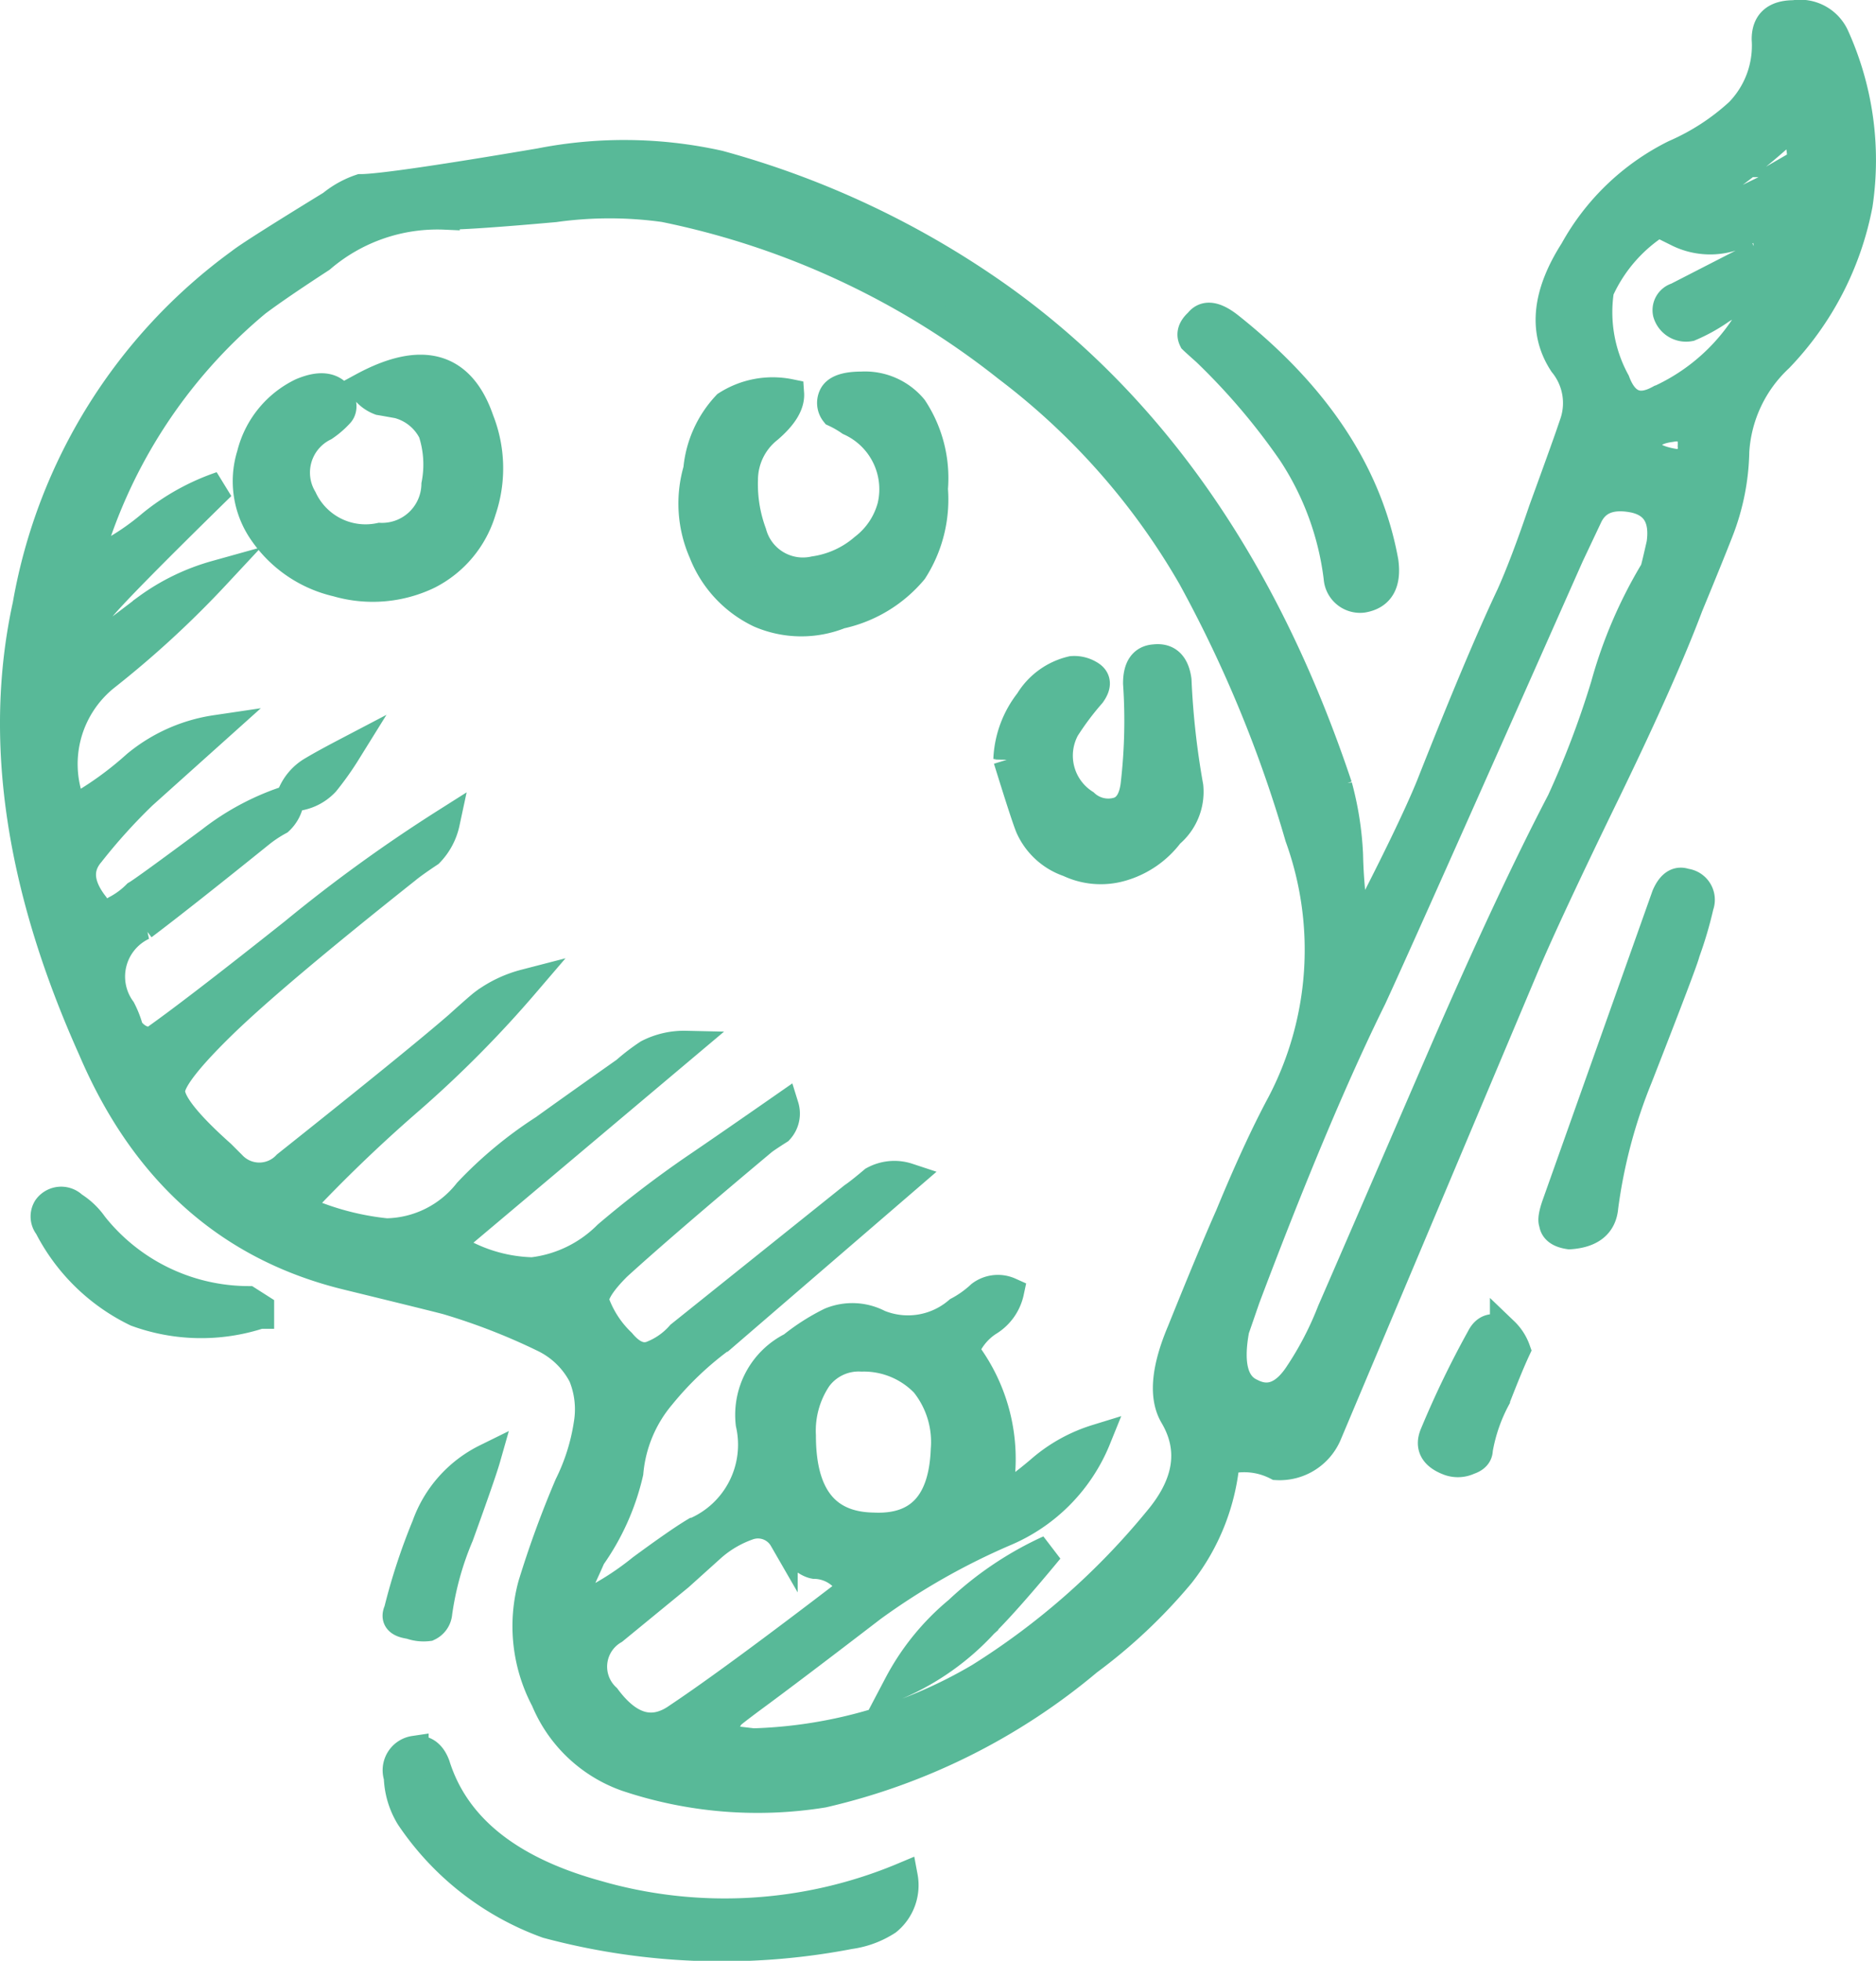 <?xml version="1.0" encoding="UTF-8"?> <svg xmlns="http://www.w3.org/2000/svg" width="65.34" height="68.261" viewBox="0 0 65.34 68.261"><g id="noun_Art_1303105" transform="translate(0.5 0.501)"><g id="initiations_et_activités" data-name="initiations et activités" transform="translate(0 0)"><path id="Tracé_5761" data-name="Tracé 5761" d="M67.963,5.864q0-.86.972-.859a1.335,1.335,0,0,1,1.42.747,10.432,10.432,0,0,1,.822,5.867,10.551,10.551,0,0,1-2.765,5.343,4.848,4.848,0,0,0-1.532,3.252,8.009,8.009,0,0,1-.561,2.8q-.336.86-1.046,2.578-.9,2.391-2.84,6.39-2.129,4.371-2.914,6.24L52.681,54.441a1.806,1.806,0,0,1-1.756,1.084,2.487,2.487,0,0,0-1.794-.187A7.425,7.425,0,0,1,47.562,59.3a18.553,18.553,0,0,1-3.214,3.027,22.049,22.049,0,0,1-9.229,4.6,14.325,14.325,0,0,1-6.838-.561,4.8,4.8,0,0,1-2.84-2.691,5.468,5.468,0,0,1-.448-4,35.064,35.064,0,0,1,1.27-3.475,7.2,7.2,0,0,0,.672-2.13,3.094,3.094,0,0,0-.187-1.681A2.975,2.975,0,0,0,25.4,51.077a22.03,22.03,0,0,0-3.363-1.308q-.261-.074-3.475-.859Q12.4,47.416,9.672,41.026,5.86,32.545,7.392,25.556a18.718,18.718,0,0,1,7.435-11.919q.374-.3,3.176-2.018a3.222,3.222,0,0,1,1.01-.56q.934,0,6.24-.9a15.207,15.207,0,0,1,6.241.075,30.988,30.988,0,0,1,9.79,4.633q8,5.718,11.77,17a10.94,10.94,0,0,1,.374,2.391,17.009,17.009,0,0,0,.3,2.84q1.868-3.587,2.54-5.231,1.757-4.447,2.8-6.65.487-1.084,1.121-2.952.9-2.466,1.084-3.027A2.183,2.183,0,0,0,60.9,17.15q-1.084-1.644.374-3.923a8.142,8.142,0,0,1,3.512-3.363,8.056,8.056,0,0,0,2.242-1.457A3.325,3.325,0,0,0,67.963,5.864Zm1.232,4.3a2.587,2.587,0,0,0-.3-1.345A22.876,22.876,0,0,1,66.8,10.572q-1.681,1.047-2.467,1.607a5.433,5.433,0,0,0-2.166,2.429,5.047,5.047,0,0,0,.56,3.176q.447,1.195,1.495.635a7.048,7.048,0,0,0,3.512-3.474,2.1,2.1,0,0,0-1.346.336,5.862,5.862,0,0,1-1.083.6.684.684,0,0,1-.785-.486.48.48,0,0,1,.336-.56l2.84-1.457a3.71,3.71,0,0,0,1.98-1.906,8.9,8.9,0,0,0-2.279.972,2.519,2.519,0,0,1-2.5.149l3.588-1.756Q69.159,10.5,69.2,10.161Zm-5.38,9.9q.037.41.972.56a.529.529,0,0,0,.6-.6q.037-.785-.747-.636Q63.778,19.5,63.815,20.063ZM48.009,16.327q-.149-.3.187-.6.336-.448,1.084.149,4.558,3.623,5.381,8.182.149,1.121-.747,1.27a.771.771,0,0,1-.859-.71,10.159,10.159,0,0,0-1.607-4.372,22.92,22.92,0,0,0-2.989-3.512Q48.083,16.4,48.009,16.327ZM44.46,28.658a9.814,9.814,0,0,0-.9,1.2,1.983,1.983,0,0,0,.673,2.616,1.2,1.2,0,0,0,1.2.262q.486-.187.56-1.01a19.154,19.154,0,0,0,.075-3.438q0-.822.6-.859.673-.074.785.747a27.807,27.807,0,0,0,.411,3.7,1.9,1.9,0,0,1-.672,1.644,3.191,3.191,0,0,1-1.681,1.158,2.59,2.59,0,0,1-1.831-.149,2.3,2.3,0,0,1-1.345-1.2q-.113-.224-.785-2.391a3.5,3.5,0,0,1,.747-2.018,2.366,2.366,0,0,1,1.495-1.083,1.03,1.03,0,0,1,.673.187Q44.757,28.246,44.46,28.658Zm3.55-4A24.4,24.4,0,0,0,41.545,17.3a28.33,28.33,0,0,0-11.957-5.568,13.809,13.809,0,0,0-3.811,0q-2.915.261-3.811.262a6.229,6.229,0,0,0-4.335,1.495q-1.494.971-2.242,1.532a18.186,18.186,0,0,0-5.9,9.117,8.637,8.637,0,0,0,2.242-1.383,7.808,7.808,0,0,1,2.429-1.345Q10.493,25,9.933,25.706a1.956,1.956,0,0,0-.485,1.57q.71-.523,2.13-1.607a7.459,7.459,0,0,1,2.391-1.158,34.151,34.151,0,0,1-3.812,3.512A3.9,3.9,0,0,0,9,32.694a11.855,11.855,0,0,0,2.2-1.57,5.632,5.632,0,0,1,2.765-1.232q-2.5,2.242-2.541,2.279A19.858,19.858,0,0,0,9.6,34.189q-.673.784.149,1.83a.514.514,0,0,0,.747.149,2.907,2.907,0,0,0,.71-.523q.261-.149,2.578-1.868a8.776,8.776,0,0,1,2.765-1.457,1.2,1.2,0,0,1-.374.747,4.432,4.432,0,0,0-.673.448q-2.69,2.168-4.073,3.213a1.955,1.955,0,0,0-.747,2.915,3.382,3.382,0,0,1,.262.672.955.955,0,0,0,.785.449q1.345-.935,4.969-3.812a52.789,52.789,0,0,1,5.269-3.811,2.145,2.145,0,0,1-.56,1.046q-.56.373-.785.56-4.707,3.736-6.464,5.455T12.4,42.483q0,.634,1.757,2.2l.374.374a1.307,1.307,0,0,0,1.906,0q4.558-3.624,5.979-4.858.748-.674.9-.785a4.169,4.169,0,0,1,1.419-.673,39.2,39.2,0,0,1-4,4.036,51.788,51.788,0,0,0-3.923,3.774,9.6,9.6,0,0,0,3.1.859A3.682,3.682,0,0,0,22.75,46a14.212,14.212,0,0,1,2.653-2.2q.934-.673,2.84-2.018a7,7,0,0,1,.785-.6,2.737,2.737,0,0,1,1.308-.3l-8.258,6.951a5.454,5.454,0,0,0,2.915.934,4.423,4.423,0,0,0,2.616-1.27,37.036,37.036,0,0,1,3.027-2.317q1.047-.71,3.139-2.166a.841.841,0,0,1-.187.822q-.411.261-.56.374-3.438,2.876-5.082,4.373-.785.784-.785,1.2a3.662,3.662,0,0,0,.934,1.457q.56.673,1.121.411a2.547,2.547,0,0,0,.934-.673l6.017-4.819c.149-.1.386-.287.709-.56a1.505,1.505,0,0,1,1.2-.112l-6.464,5.568a11.375,11.375,0,0,0-2.13,2.018,4.812,4.812,0,0,0-1.121,2.69A8.275,8.275,0,0,1,27.047,58.7c-.075.174-.187.423-.336.747a.757.757,0,0,0,.224.859,10.109,10.109,0,0,0,1.868-1.2q1.271-.934,1.831-1.27a3.3,3.3,0,0,0,1.943-3.774,2.662,2.662,0,0,1,1.457-2.69,7.267,7.267,0,0,1,1.345-.859,1.993,1.993,0,0,1,1.681.075,2.677,2.677,0,0,0,2.765-.448,3.68,3.68,0,0,0,.785-.56,1,1,0,0,1,1.01-.112,1.609,1.609,0,0,1-.747,1.046,2.144,2.144,0,0,0-.823,1.009,6.178,6.178,0,0,1,1.084,5.307,14.13,14.13,0,0,0,1.607-1.2,5.4,5.4,0,0,1,1.906-1.045,5.942,5.942,0,0,1-3.213,3.251,23.892,23.892,0,0,0-4.6,2.616Q34,62.627,32.577,63.672q-.6.448-.672.523a.86.86,0,0,0-.149.859l.934.111a16.45,16.45,0,0,0,7.884-2.279,25.522,25.522,0,0,0,6.2-5.455q1.607-1.906.56-3.662-.56-.971.262-2.914,1.084-2.69,1.681-4.036.971-2.354,1.793-3.886a11.548,11.548,0,0,0,.636-9.3A44.585,44.585,0,0,0,48.009,24.66ZM64.3,23.426q.187-1.308-.9-1.569-1.233-.261-1.643.635l-.636,1.345q-5.9,13.3-6.875,15.4Q52.307,43.157,49.84,49.7l-.374,1.083q-.336,1.795.56,2.2.934.487,1.681-.672a11.364,11.364,0,0,0,1.121-2.167q.524-1.195,3.886-8.968,2.354-5.418,4.11-8.781a31.917,31.917,0,0,0,1.532-4.036,15.977,15.977,0,0,1,1.719-4Q64.114,24.249,64.3,23.426Zm1.345,12.592a13.675,13.675,0,0,1-.485,1.644q-.037.224-1.644,4.334a18.268,18.268,0,0,0-1.2,4.522q-.075.9-1.2.972-.524-.075-.561-.411c-.049-.1-.013-.324.112-.673l3.811-10.724c.174-.4.4-.548.673-.449A.592.592,0,0,1,65.646,36.019ZM58.024,51.077c.173-.349.448-.423.822-.224a1.643,1.643,0,0,1,.411.635q-.261.56-.71,1.719a5.89,5.89,0,0,0-.6,1.757c0,.174-.111.3-.336.374a.9.9,0,0,1-.672.037q-.822-.3-.523-.972A32.984,32.984,0,0,1,58.024,51.077Zm-17.3,9.939a8.848,8.848,0,0,1-2.989,2.131,8.446,8.446,0,0,1,2.093-2.578A11.665,11.665,0,0,1,43,58.439Q41.545,60.2,40.723,61.017ZM33.212,19.429a2.269,2.269,0,0,0-.859,1.756,4.912,4.912,0,0,0,.3,1.868,1.827,1.827,0,0,0,2.166,1.308,3.363,3.363,0,0,0,1.72-.785,2.7,2.7,0,0,0,.972-1.457,2.592,2.592,0,0,0-1.457-2.952,3.532,3.532,0,0,0-.523-.3.55.55,0,0,1-.075-.56q.149-.374,1.009-.374a2.177,2.177,0,0,1,1.794.785,4.406,4.406,0,0,1,.71,2.8,4.576,4.576,0,0,1-.71,2.84,4.57,4.57,0,0,1-2.541,1.532,3.647,3.647,0,0,1-2.8-.037,3.938,3.938,0,0,1-1.98-2.13,4.207,4.207,0,0,1-.187-2.878,3.757,3.757,0,0,1,1.009-2.242,2.975,2.975,0,0,1,2.2-.411Q34,18.755,33.212,19.429ZM19.087,17.971q3.1-1.681,4.073,1.158a4.548,4.548,0,0,1,.075,3.139,3.685,3.685,0,0,1-1.868,2.242,4.464,4.464,0,0,1-3.176.262,4.29,4.29,0,0,1-2.578-1.756,3.091,3.091,0,0,1-.412-2.691,3.282,3.282,0,0,1,1.757-2.166q.971-.411,1.345.187.149.373-.037.56a2.959,2.959,0,0,1-.523.448,1.778,1.778,0,0,0-.747,2.5,2.413,2.413,0,0,0,2.69,1.345,1.87,1.87,0,0,0,1.944-1.831,3.646,3.646,0,0,0-.112-1.831,1.873,1.873,0,0,0-1.2-.972c-.274-.049-.486-.087-.636-.112A1.22,1.22,0,0,1,19.087,17.971ZM17.779,31.722a1.645,1.645,0,0,1-1.2.523,1.716,1.716,0,0,1,.785-.934q.373-.224,1.158-.635A10.38,10.38,0,0,1,17.779,31.722ZM34.931,52.46a3.289,3.289,0,0,0-.56,2.018q0,3.139,2.5,3.176,2.392.113,2.5-2.69a3.275,3.275,0,0,0-.71-2.317,2.945,2.945,0,0,0-2.2-.9A1.777,1.777,0,0,0,34.931,52.46ZM9.709,47.154A6.909,6.909,0,0,0,15.09,49.77l.411.262v.225a6.572,6.572,0,0,1-4.3-.075A6.734,6.734,0,0,1,8.14,47.191a.548.548,0,0,1-.038-.635.594.594,0,0,1,.9-.075A2.443,2.443,0,0,1,9.709,47.154ZM21.293,57.617a4.183,4.183,0,0,1,2.093-2.354q-.149.523-.934,2.691a10.66,10.66,0,0,0-.747,2.69.582.582,0,0,1-.336.486,1.352,1.352,0,0,1-.635-.075q-.6-.074-.411-.485A21.042,21.042,0,0,1,21.293,57.617Zm-.411,7.81q.523-.075.747.523,1.008,3.213,5.529,4.484a16.081,16.081,0,0,0,10.761-.6,1.6,1.6,0,0,1-.56,1.533,3.184,3.184,0,0,1-1.308.485,23.511,23.511,0,0,1-10.537-.374,9.746,9.746,0,0,1-4.783-3.737,2.826,2.826,0,0,1-.411-1.383A.706.706,0,0,1,20.882,65.426Zm12.854-7.361a1.019,1.019,0,0,0-1.233-.448,3.837,3.837,0,0,0-1.27.747l-1.121,1.009-2.279,1.868A1.477,1.477,0,0,0,27.57,63.6q1.195,1.608,2.5.673Q31.979,63,36.127,59.821a1.457,1.457,0,0,0-1.308-.859Q34.408,58.888,33.736,58.065Z" transform="translate(-6.953 -4.999)" fill="#58b998" stroke="#58b998" stroke-width="1" fill-rule="evenodd"></path></g></g></svg> 